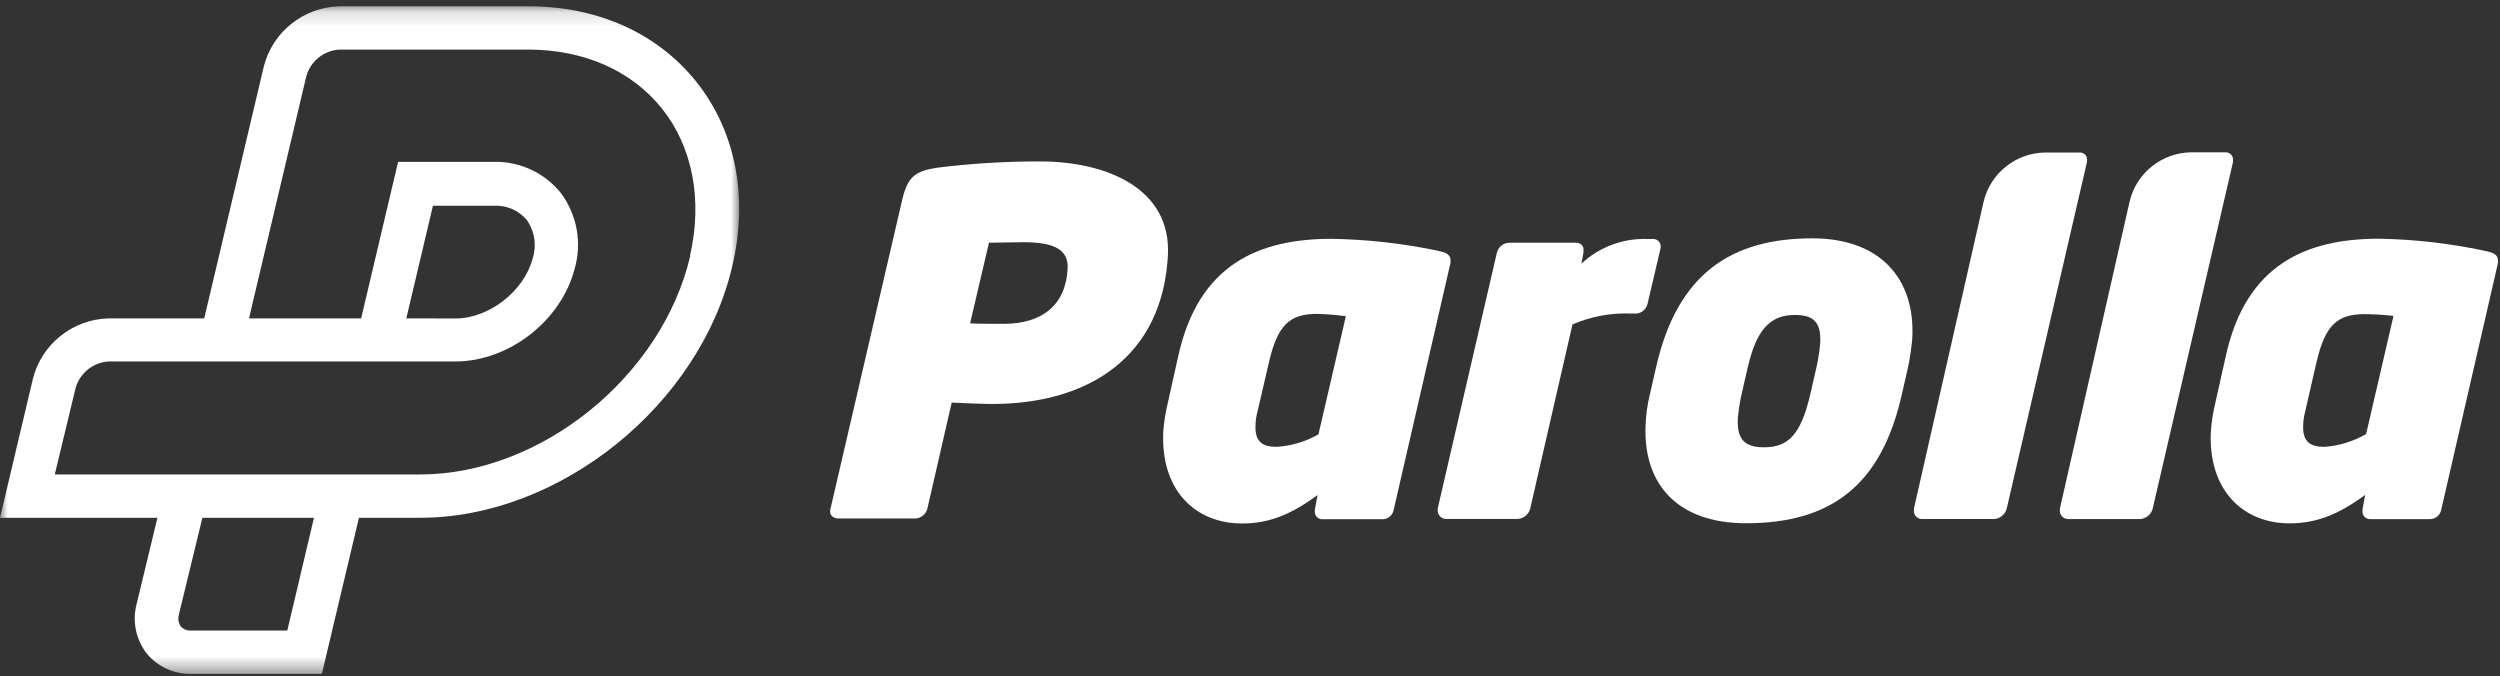 <?xml version="1.0" encoding="UTF-8"?>
<svg width="159px" height="43px" viewBox="0 0 159 43" version="1.1" xmlns="http://www.w3.org/2000/svg" xmlns:xlink="http://www.w3.org/1999/xlink">
    <rect x="0" y="0" width="159" height="43" fill="#333333" stroke="none"/>
    <!-- Generator: Sketch 51.3 (57544) - http://www.bohemiancoding.com/sketch -->
    <title>parolla</title>
    <desc>Created with Sketch.</desc>
    <defs>
        <polygon id="path-1" points="0 0.143 47.01 0.143 47.01 42.602 0 42.602"></polygon>
    </defs>
    <g id="Page-1" stroke="none" stroke-width="1" fill="none" fill-rule="evenodd">
        <g id="parolla" transform="translate(-30, -19)">
            <g transform="translate(30, 19)">
                <g id="Group-3" transform="translate(0, 0.256)">
                    <mask id="mask-2" fill="white">
                        <use xlink:href="#path-1"></use>
                    </mask>
                    <g id="Clip-2"></g>
                    <path d="M25.841,19.994 L27.535,12.828 L31.432,12.828 C32.228,12.79 32.996,13.126 33.506,13.736 C34.008,14.451 34.145,15.358 33.875,16.188 C33.338,18.254 31.099,19.998 28.988,19.998 L25.841,19.994 Z M43.903,16.013 C42.109,23.681 34.407,29.92 26.714,29.92 L3.484,29.92 L4.806,24.43 C5.068,23.486 5.899,22.807 6.881,22.733 L28.968,22.733 C32.357,22.733 35.681,20.154 36.542,16.857 C37.026,15.201 36.706,13.416 35.677,12.027 C34.645,10.739 33.068,10.002 31.412,10.037 L25.32,10.037 L22.969,19.994 L15.836,19.994 L19.481,4.594 C19.743,3.65 20.573,2.972 21.555,2.898 L33.594,2.898 C37.143,2.898 40.163,4.232 42.097,6.644 C44.031,9.057 44.708,12.442 43.883,16.013 L43.903,16.013 Z M18.271,39.846 L12.159,39.846 C11.911,39.867 11.666,39.771 11.498,39.587 C11.342,39.352 11.301,39.059 11.386,38.791 L12.872,32.675 L19.969,32.675 L18.271,39.846 Z M44.268,4.921 C41.793,1.843 38.004,0.143 33.594,0.143 L21.555,0.143 C19.287,0.22 17.342,1.775 16.781,3.961 L12.988,19.994 L6.873,19.994 C4.605,20.071 2.66,21.626 2.099,23.812 L0,32.675 L10.013,32.675 L8.691,38.15 C8.402,39.24 8.636,40.402 9.324,41.299 C10.018,42.143 11.063,42.622 12.159,42.601 L20.47,42.601 L22.829,32.675 L26.714,32.675 C35.625,32.675 44.54,25.477 46.583,16.63 C47.604,12.223 46.779,8.066 44.268,4.921 Z" id="Fill-1" fill="#FFFFFF" mask="url(#mask-2)"></path>
                </g>
                <path d="M65.07,15.404 L62.899,15.436 L61.698,20.564 C61.85,20.596 63.652,20.596 63.836,20.596 C66.279,20.596 67.781,19.402 67.901,17.097 C67.986,15.767 66.844,15.404 65.07,15.404 M63.087,25.693 C62.419,25.693 61.349,25.633 60.528,25.605 L58.974,32.373 C58.877,32.717 58.569,32.96 58.209,32.975 L53.323,32.975 C53.019,32.975 52.782,32.792 52.798,32.521 L52.798,32.45 L57.392,12.657 C57.741,11.208 58.249,10.877 59.603,10.666 C61.779,10.395 63.97,10.262 66.163,10.268 C70.381,10.268 74.506,11.988 74.278,16.241 C73.945,22.619 69.323,25.697 63.087,25.693" id="Fill-4" fill="#FFFFFF"></path>
                <path d="M83.769,19.963 C82.059,19.963 81.258,20.628 80.706,23.041 L79.953,26.278 C79.889,26.525 79.856,26.779 79.853,27.034 C79.792,28.121 80.329,28.42 81.182,28.42 C82.123,28.364 83.037,28.091 83.854,27.624 L85.596,20.111 C84.99,20.029 84.38,19.979 83.769,19.963 M92.212,16.89 L88.64,32.417 C88.586,32.751 88.306,33.003 87.966,33.023 L84.146,33.023 C83.886,33.05 83.654,32.863 83.626,32.605 C83.623,32.575 83.622,32.544 83.625,32.513 L83.625,32.421 L83.797,31.486 C82.111,32.724 80.709,33.297 78.991,33.293 C76.028,33.293 73.785,31.183 73.989,27.409 C74.034,26.82 74.126,26.235 74.265,25.661 L74.946,22.611 C76.228,16.85 80.013,15.189 84.687,15.189 C86.925,15.226 89.155,15.473 91.347,15.926 C91.92,16.049 92.284,16.137 92.256,16.651 C92.254,16.732 92.239,16.813 92.212,16.89" id="Fill-6" fill="#FFFFFF"></path>
                <path d="M105.609,15.807 L104.78,19.334 C104.703,19.655 104.436,19.896 104.107,19.939 L103.679,19.939 C102.419,19.896 101.166,20.133 100.01,20.632 L97.323,32.338 C97.238,32.701 96.927,32.969 96.554,33.003 L91.96,33.003 C91.663,32.995 91.43,32.749 91.438,32.455 L91.439,32.429 L91.439,32.338 L95.208,16.045 C95.303,15.7 95.612,15.455 95.972,15.44 L100.25,15.44 C100.495,15.428 100.704,15.616 100.716,15.86 C100.718,15.891 100.716,15.923 100.711,15.954 L100.711,16.045 L100.578,16.77 C101.713,15.707 103.23,15.142 104.788,15.201 L105.124,15.201 C105.383,15.187 105.604,15.383 105.619,15.64 C105.62,15.665 105.619,15.69 105.617,15.715 L105.609,15.807 Z" id="Fill-8" fill="#FFFFFF"></path>
                <path d="M114.144,20.031 C112.586,20.031 111.713,20.967 111.16,23.351 L110.759,25.099 C110.647,25.597 110.569,26.101 110.527,26.609 C110.451,28.026 111.04,28.448 112.201,28.448 C113.727,28.448 114.532,27.651 115.129,25.099 L115.529,23.351 C115.643,22.844 115.722,22.329 115.766,21.811 C115.83,20.485 115.345,20.031 114.144,20.031 M121.353,23.351 L120.952,25.103 C119.634,30.956 116.362,33.278 111.048,33.278 C106.642,33.278 104.459,30.741 104.664,26.939 C104.692,26.313 104.783,25.692 104.932,25.083 L105.332,23.332 C106.69,17.359 110.167,15.158 115.269,15.158 C119.514,15.158 121.829,17.662 121.621,21.528 C121.566,22.14 121.476,22.749 121.353,23.351" id="Fill-10" fill="#FFFFFF"></path>
                <path d="M132.735,10.288 L127.628,32.345 C127.533,32.703 127.228,32.966 126.86,33.01 L122.246,33.01 C121.963,33.015 121.729,32.792 121.724,32.51 C121.724,32.496 121.724,32.483 121.725,32.469 L121.725,32.35 L126.155,12.84 C126.582,11.015 128.21,9.716 130.096,9.699 L132.246,9.699 C132.5,9.681 132.721,9.871 132.739,10.123 C132.741,10.143 132.741,10.164 132.739,10.185 L132.735,10.288 Z" id="Fill-12" fill="#FFFFFF"></path>
                <path d="M142.023,10.292 L136.912,32.346 C136.821,32.705 136.514,32.97 136.143,33.011 L131.534,33.011 C131.246,33.013 131.011,32.784 131.008,32.497 C131.008,32.487 131.008,32.476 131.009,32.465 L131.009,32.346 L135.439,12.836 C135.862,11.009 137.489,9.707 139.375,9.687 L141.526,9.687 C141.78,9.669 142,9.859 142.018,10.111 C142.02,10.131 142.02,10.15 142.018,10.169 L142.023,10.292 Z" id="Fill-14" fill="#FFFFFF"></path>
                <path d="M150.389,19.979 C148.679,19.979 147.882,20.64 147.325,23.056 L146.584,26.278 C146.524,26.524 146.49,26.776 146.484,27.03 C146.424,28.117 146.961,28.42 147.814,28.42 C148.756,28.358 149.671,28.078 150.485,27.604 L152.227,20.091 C151.617,20.02 151.004,19.983 150.389,19.979 M158.832,16.902 L155.259,32.429 C155.198,32.752 154.924,32.993 154.594,33.015 L150.778,33.015 C150.516,33.042 150.281,32.853 150.254,32.593 C150.25,32.562 150.25,32.532 150.253,32.501 L150.253,32.409 L150.425,31.474 C148.743,32.712 147.337,33.285 145.619,33.285 C142.655,33.285 140.413,31.171 140.613,27.401 C140.657,26.81 140.75,26.225 140.889,25.649 L141.57,22.603 C142.856,16.838 146.64,15.182 151.314,15.182 C153.55,15.222 155.776,15.475 157.963,15.938 C158.539,16.057 158.9,16.149 158.872,16.663 C158.871,16.744 158.858,16.825 158.832,16.902" id="Fill-16" fill="#FFFFFF"></path>
            </g>
        </g>
    </g>
</svg>